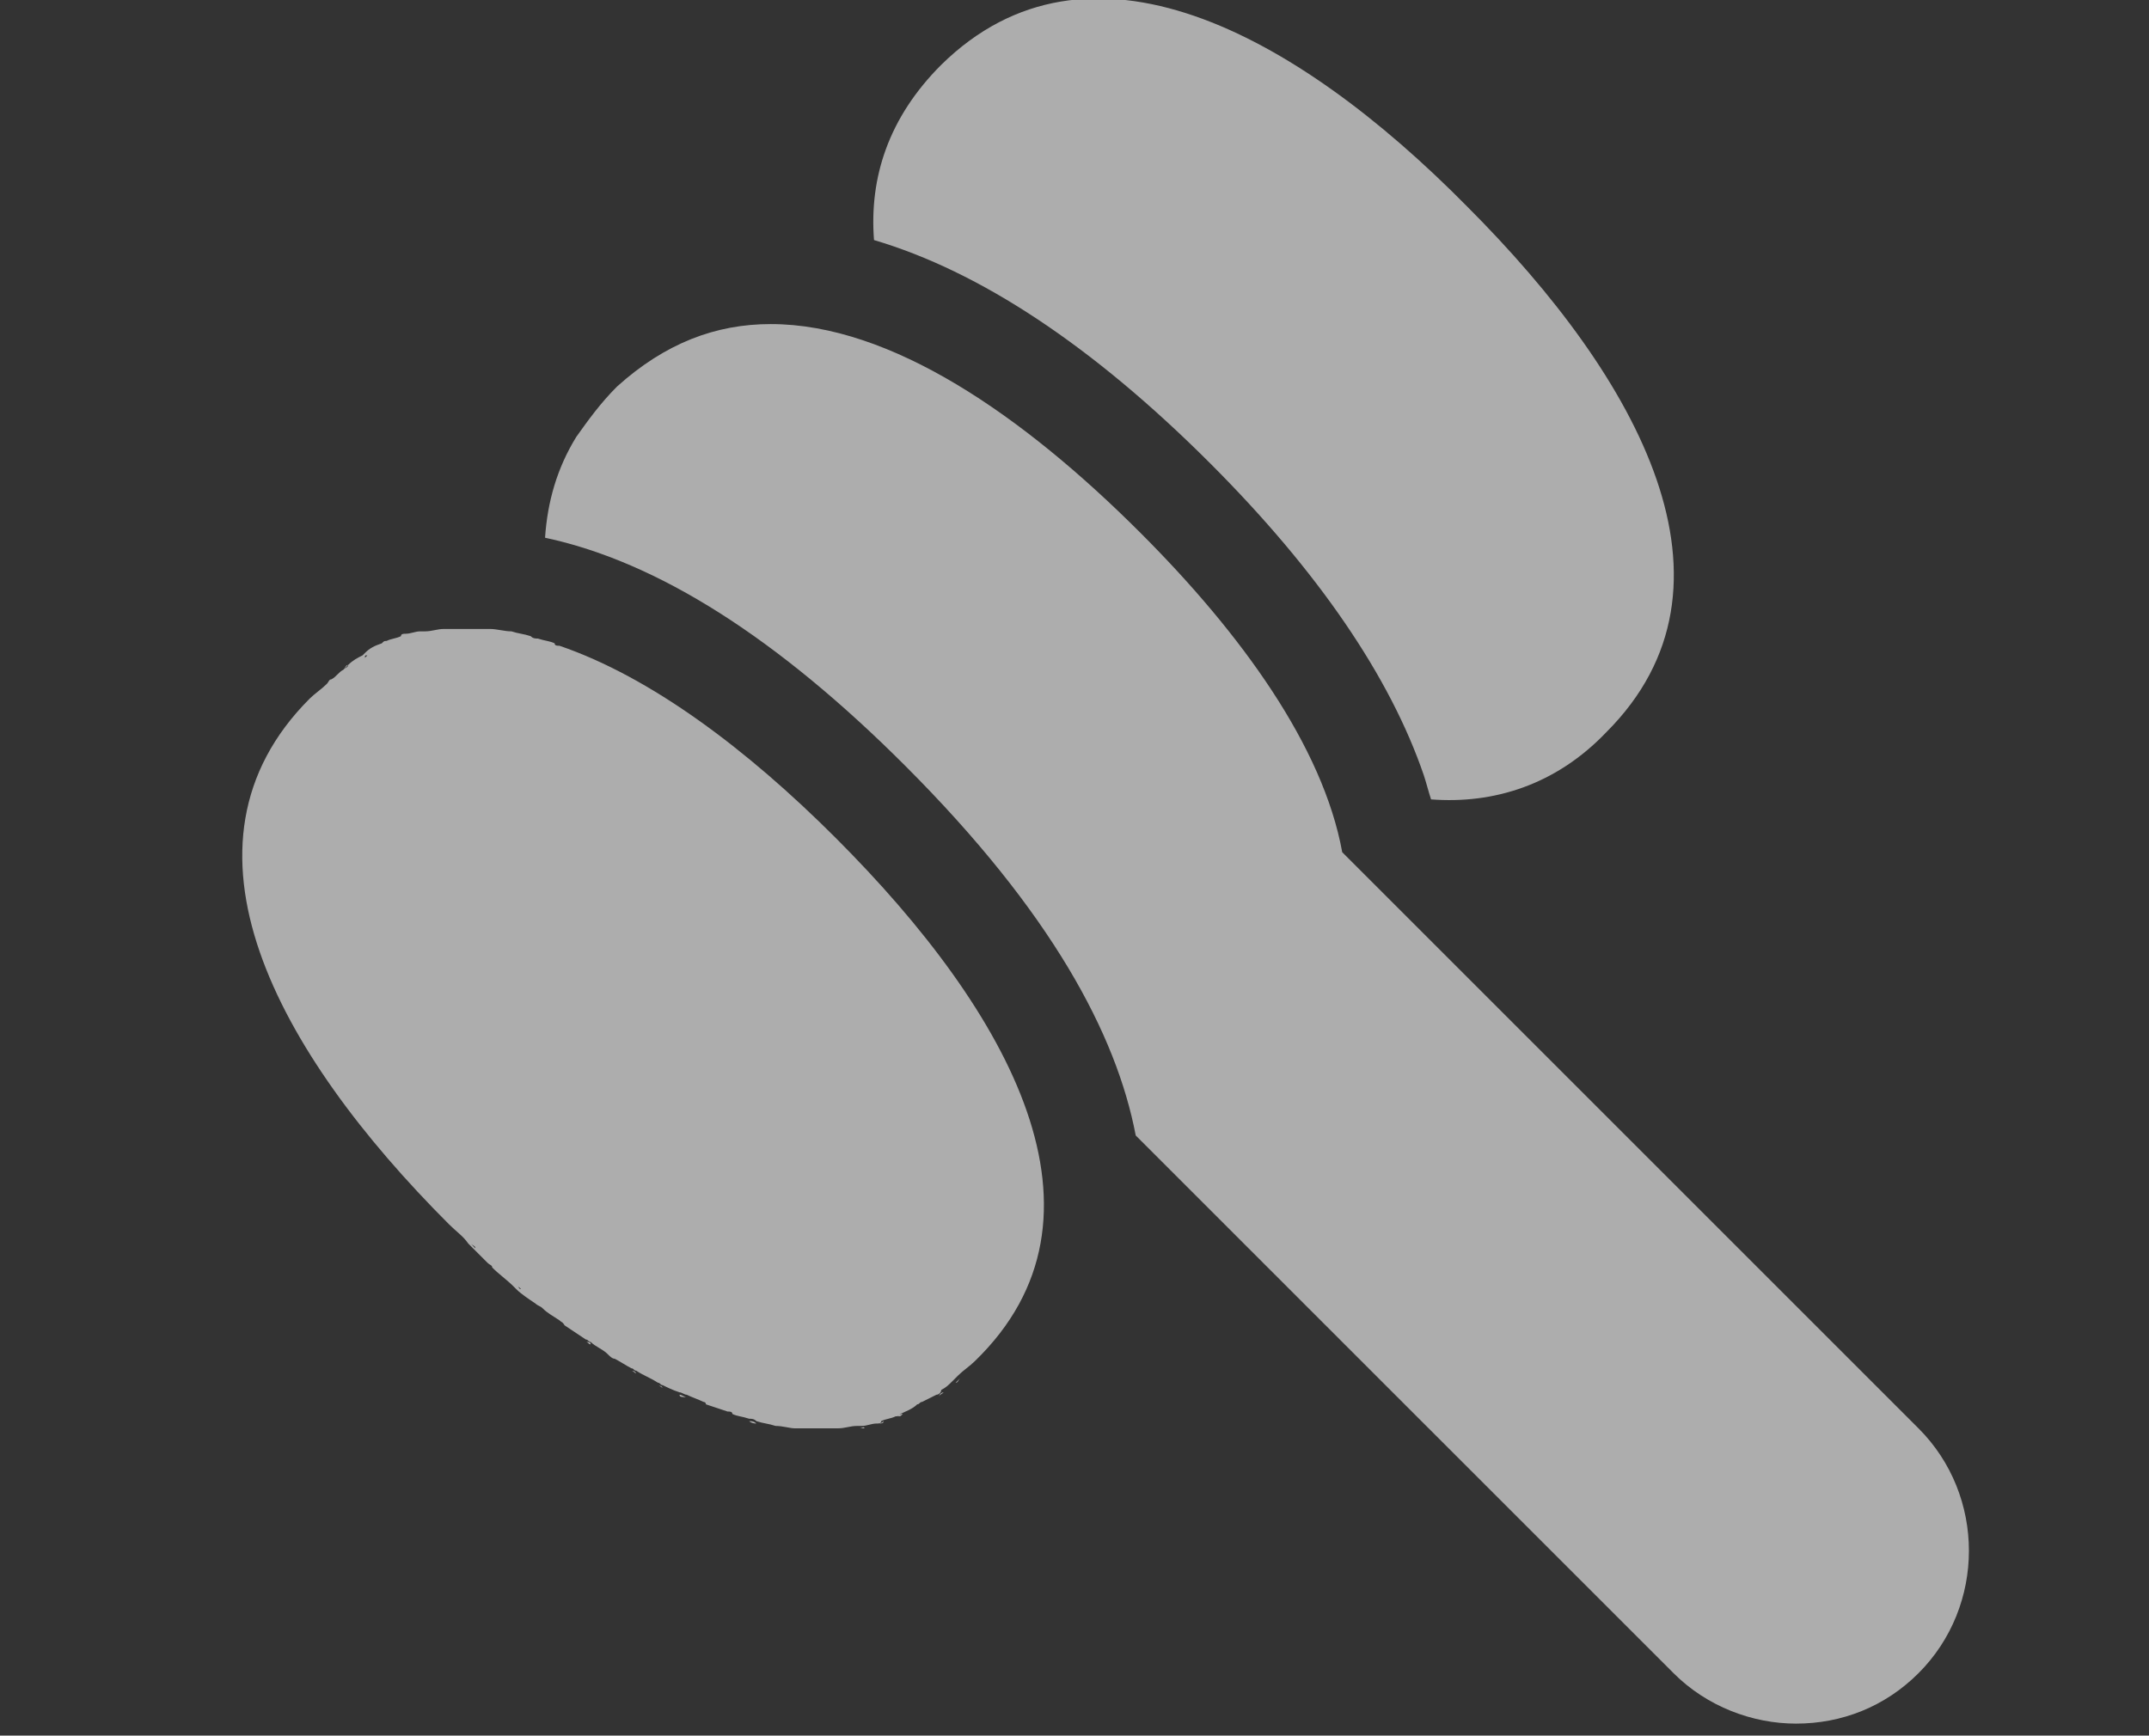 <?xml version="1.0" encoding="UTF-8"?> <!-- Generator: Adobe Illustrator 24.1.3, SVG Export Plug-In . SVG Version: 6.00 Build 0) --> <svg xmlns="http://www.w3.org/2000/svg" xmlns:xlink="http://www.w3.org/1999/xlink" version="1.1" id="Layer_1" x="0px" y="0px" viewBox="0 0 89.5 72.3" style="enable-background:new 0 0 89.5 72.3;" xml:space="preserve"><rect x="0" y="0" width="89.5" height="72.3" fill="#333333" stroke="none"/> <style type="text/css"> .st0{opacity:0.6;clip-path:url(#SVGID_2_);} .st1{fill:#FFFFFF;} </style> <g> <defs> <rect id="SVGID_1_" x="0" y="-10.8" width="89.5" height="89.5"></rect> </defs> <clipPath id="SVGID_2_"> <use xlink:href="#SVGID_1_" style="overflow:visible;"></use> </clipPath> <g class="st0"> <path class="st1" d="M31.2,59.2c0.1,0,0.2,0,0.3,0.1C31.3,59.3,31.2,59.2,31.2,59.2z M33.1,59.6c0.1,0,0.2,0,0.2,0 C33.3,59.6,33.2,59.6,33.1,59.6z M32.2,59.5C32.2,59.5,32.3,59.5,32.2,59.5C32.3,59.5,32.2,59.5,32.2,59.5z M34.1,59.6 C34.2,59.6,34.2,59.6,34.1,59.6c0,0-0.1,0-0.1,0C34,59.6,34.1,59.6,34.1,59.6z M27.4,57.7c0.1,0,0.1,0.1,0.2,0.1 C27.5,57.7,27.4,57.7,27.4,57.7z M30.5,59c-0.1,0-0.2,0-0.2-0.1C30.3,59,30.4,59,30.5,59z M26.5,57.2c-0.1,0-0.1-0.1-0.2-0.1 C26.4,57.1,26.4,57.1,26.5,57.2z M28.3,58.1c0.1,0,0.2,0.1,0.3,0.1C28.4,58.2,28.3,58.2,28.3,58.1z M29.3,58.6c0,0,0.1,0,0.1,0.1 C29.4,58.6,29.3,58.6,29.3,58.6z M35,59.6C35,59.6,35,59.6,35,59.6C35,59.6,35,59.6,35,59.6z M40,57.4c-0.1,0.1-0.1,0.1-0.2,0.2 C39.9,57.6,39.9,57.5,40,57.4z M24.1,18.3c0.5-0.7,1-1.4,1.7-2.1c-0.1,0.1-0.1,0.1-0.2,0.2C25,17,24.5,17.6,24.1,18.3z M39.3,58 c-0.1,0.1-0.2,0.1-0.2,0.2C39.1,58.1,39.2,58,39.3,58z M37.6,58.9c-0.1,0-0.1,0-0.2,0.1C37.5,59,37.5,59,37.6,58.9z M36.6,59.3 c0.1,0,0.2,0,0.2-0.1C36.8,59.2,36.7,59.3,36.6,59.3z M38.5,58.5c-0.1,0-0.1,0.1-0.2,0.1C38.4,58.6,38.4,58.5,38.5,58.5z M35.8,59.5c0.1,0,0.1,0,0.2,0C36,59.4,35.9,59.5,35.8,59.5z M18.6,26.3C18.6,26.3,18.6,26.3,18.6,26.3 C18.6,26.3,18.6,26.3,18.6,26.3z M16,26.9c0.1,0,0.1,0,0.2-0.1C16.1,26.9,16,26.9,16,26.9z M15.3,27.3c0,0-0.1,0.1-0.1,0.1 C15.2,27.3,15.2,27.3,15.3,27.3z M14.3,27.9c0.1-0.1,0.1-0.1,0.2-0.2C14.5,27.8,14.4,27.8,14.3,27.9z M17.8,26.4 c-0.1,0-0.1,0-0.2,0C17.6,26.4,17.7,26.4,17.8,26.4z M25.6,56.6c-0.1-0.1-0.2-0.1-0.3-0.2C25.4,56.5,25.5,56.6,25.6,56.6z M13.8,28.3c-0.1,0.1-0.1,0.1-0.2,0.2C13.7,28.4,13.7,28.3,13.8,28.3z M16.8,26.7c0.1,0,0.2,0,0.2-0.1 C16.9,26.6,16.8,26.6,16.8,26.7z M24.4,55.9c0.1,0,0.1,0.1,0.2,0.1C24.6,55.9,24.5,55.9,24.4,55.9z M22.7,54.5 c-0.1-0.1-0.2-0.1-0.3-0.2C22.5,54.4,22.6,54.5,22.7,54.5z M19.8,52c-0.1-0.1-0.2-0.2-0.2-0.2C19.7,51.9,19.8,51.9,19.8,52z M23.6,55.2c-0.1-0.1-0.2-0.1-0.2-0.2C23.4,55.1,23.5,55.2,23.6,55.2z M21.6,53.6c0,0,0.1,0.1,0.1,0.1 C21.6,53.7,21.6,53.6,21.6,53.6z M20.7,52.8c-0.1-0.1-0.2-0.1-0.2-0.2C20.5,52.7,20.6,52.8,20.7,52.8z M50.4,19.3 c4.5,4.5,7.5,8.9,8.9,13c0.1,0.3,0.2,0.7,0.3,1c2.6,0.2,5.2-0.6,7.3-2.8c6.1-6.1,1.4-14.7-5.8-21.9C53.9,1.3,45.3-3.3,39.2,2.7 c-2.2,2.2-3,4.7-2.8,7.3C40.8,11.3,45.5,14.4,50.4,19.3z M34.8,34.9c-3.7-3.7-7.7-6.7-11.5-8c-0.1,0-0.2,0-0.2-0.1 c-0.2-0.1-0.4-0.1-0.7-0.2c-0.1,0-0.2,0-0.3-0.1c-0.3-0.1-0.5-0.1-0.8-0.2c0,0,0,0,0,0c-0.3,0-0.6-0.1-0.9-0.1c-0.1,0-0.2,0-0.2,0 c-0.2,0-0.4,0-0.7,0c-0.1,0-0.1,0-0.2,0c-0.3,0-0.5,0-0.8,0c0,0,0,0,0,0c-0.3,0-0.5,0.1-0.8,0.1c-0.1,0-0.1,0-0.2,0 c-0.2,0-0.4,0.1-0.6,0.1c-0.1,0-0.2,0-0.2,0.1c-0.2,0.1-0.4,0.1-0.6,0.2c-0.1,0-0.1,0-0.2,0.1c-0.3,0.1-0.5,0.2-0.7,0.4 c0,0-0.1,0.1-0.1,0.1c-0.2,0.1-0.4,0.2-0.6,0.4c-0.1,0-0.1,0.1-0.2,0.2c-0.2,0.1-0.3,0.3-0.5,0.4c-0.1,0.1-0.1,0.1-0.2,0.2 c-0.2,0.2-0.5,0.4-0.7,0.6c-6.1,6.1-1.4,14.7,5.8,21.9c0.3,0.3,0.6,0.5,0.8,0.8c0.1,0.1,0.2,0.2,0.2,0.2c0.2,0.2,0.4,0.4,0.6,0.6 c0.1,0.1,0.2,0.1,0.2,0.2c0.3,0.3,0.6,0.5,0.9,0.8c0,0,0.1,0.1,0.1,0.1c0.2,0.2,0.5,0.4,0.8,0.6c0.1,0.1,0.2,0.1,0.3,0.2 c0.2,0.2,0.4,0.3,0.7,0.5c0.1,0.1,0.2,0.1,0.2,0.2c0.3,0.2,0.6,0.4,0.9,0.6c0.1,0,0.1,0.1,0.2,0.1c0.2,0.2,0.5,0.3,0.7,0.5 c0.1,0.1,0.2,0.1,0.3,0.2c0.2,0.1,0.5,0.3,0.7,0.4c0.1,0,0.1,0.1,0.2,0.1c0.3,0.2,0.6,0.3,0.9,0.5c0.1,0,0.1,0.1,0.2,0.1 c0.2,0.1,0.4,0.2,0.7,0.3c0.1,0,0.2,0.1,0.3,0.1c0.2,0.1,0.5,0.2,0.7,0.3c0,0,0.1,0,0.1,0.1c0.3,0.1,0.6,0.2,0.9,0.3 c0.1,0,0.2,0,0.2,0.1c0.2,0.1,0.4,0.1,0.7,0.2c0.1,0,0.2,0,0.3,0.1c0.3,0.1,0.5,0.1,0.8,0.2c0,0,0,0,0,0c0.3,0,0.6,0.1,0.8,0.1 c0.1,0,0.2,0,0.2,0c0.2,0,0.4,0,0.6,0c0.1,0,0.2,0,0.2,0c0.3,0,0.5,0,0.8,0c0,0,0,0,0,0c0.3,0,0.5-0.1,0.8-0.1c0.1,0,0.1,0,0.2,0 c0.2,0,0.4-0.1,0.6-0.1c0.1,0,0.2,0,0.2-0.1c0.2-0.1,0.4-0.1,0.6-0.2c0.1,0,0.1,0,0.2-0.1c0.2-0.1,0.5-0.2,0.7-0.4 c0.1,0,0.1-0.1,0.2-0.1c0.2-0.1,0.4-0.2,0.6-0.3c0.1,0,0.2-0.1,0.2-0.2c0.2-0.1,0.3-0.2,0.5-0.4c0.1-0.1,0.1-0.1,0.2-0.2 c0.2-0.2,0.5-0.4,0.7-0.6C46.8,50.7,42.1,42.2,34.8,34.9z M79.9,59.5L60.1,39.7l-4.2-4.2c-0.8-4.4-4.2-9.1-8.4-13.3 c-4.9-4.9-10.4-8.7-15.4-8.7c-2.3,0-4.4,0.8-6.4,2.6c-0.7,0.7-1.2,1.4-1.7,2.1c-0.8,1.3-1.2,2.7-1.3,4.2c4.7,1,9.7,4.2,15,9.5 c6.1,6.1,8.8,11.2,9.6,15.4l3.2,3.2l19.2,19.2c1.4,1.4,3.3,2.1,5.1,2.1c1.9,0,3.7-0.7,5.1-2.1C82.7,66.9,82.7,62.3,79.9,59.5z"></path> </g> </g> </svg> 